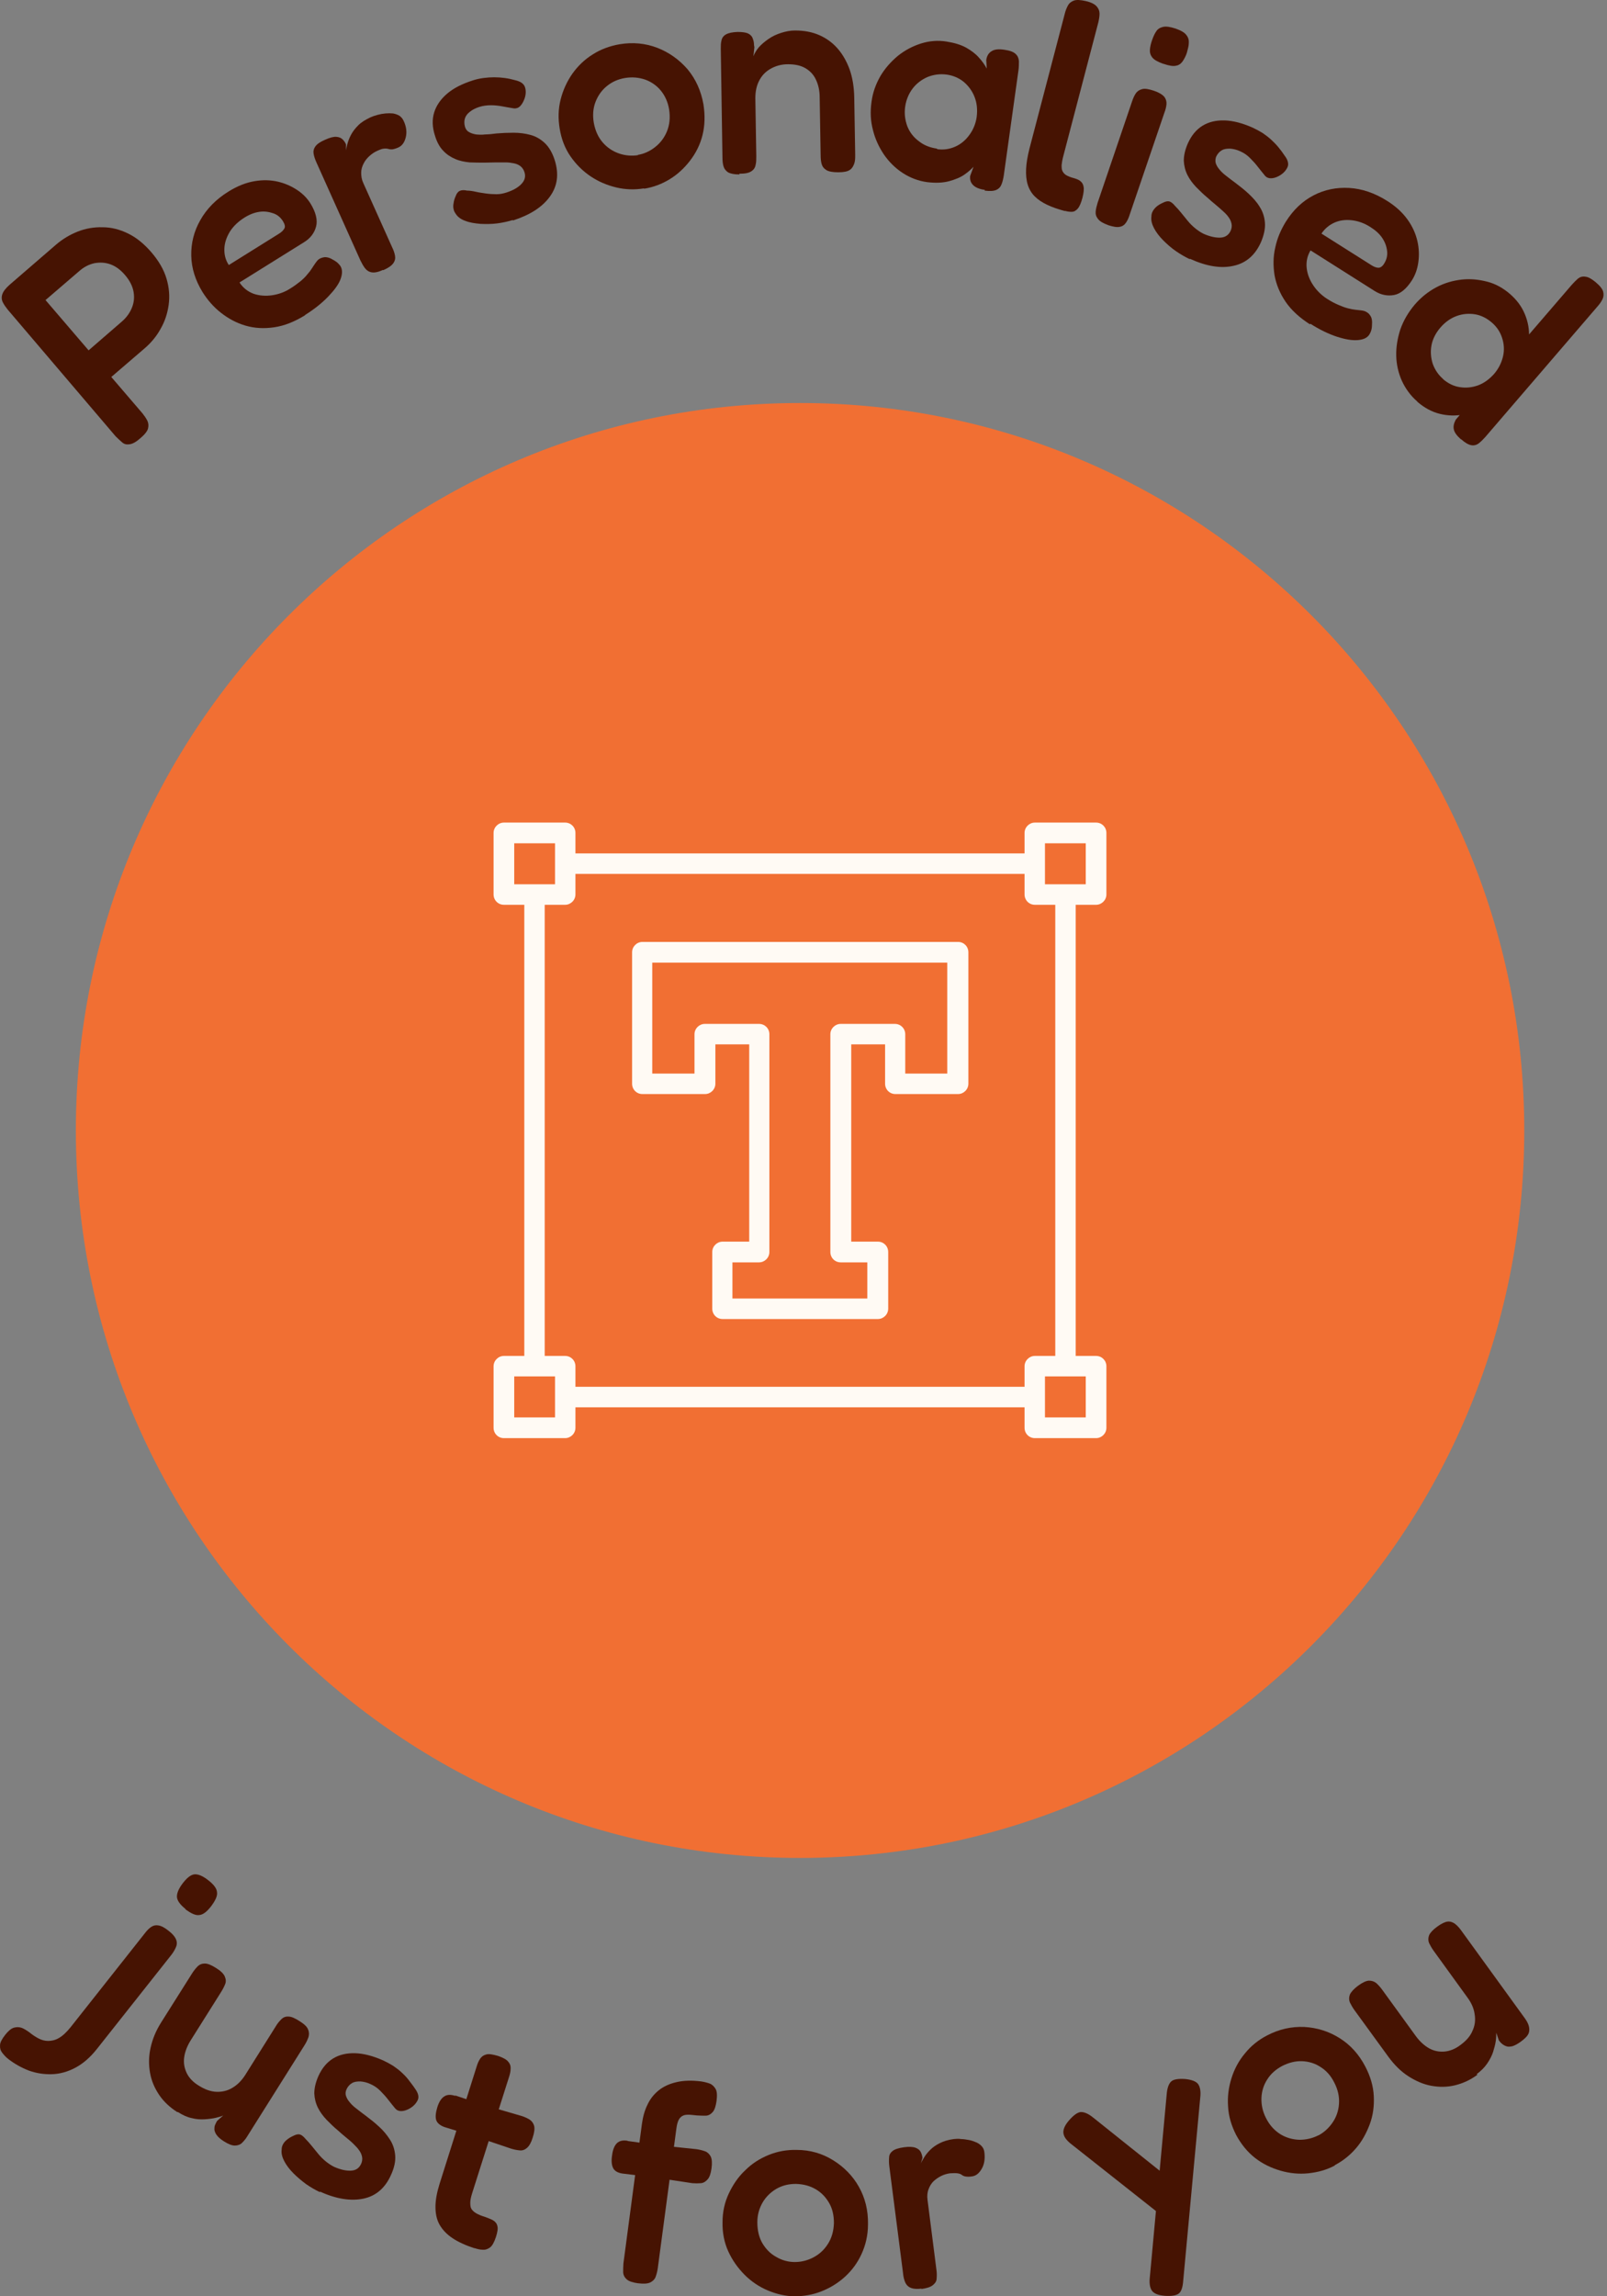 <svg xmlns="http://www.w3.org/2000/svg" fill="none" viewBox="0 0 126 180" height="180" width="126">
<rect x="0" y="0" width="126" height="180" fill="#808080" stroke="none"/>
<path fill="#F16F33" d="M62.731 145.639C94.091 145.639 119.513 120.108 119.513 88.615C119.513 57.122 94.091 31.592 62.731 31.592C31.371 31.592 5.948 57.122 5.948 88.615C5.948 120.108 31.371 145.639 62.731 145.639Z"></path>
<path fill="#461302" d="M0.625 161.383C0.455 161.25 0.305 161.08 0.173 160.91C0.041 160.74 -0.015 160.551 0.004 160.324C0.004 160.097 0.154 159.833 0.418 159.493C0.662 159.19 0.888 159.001 1.095 158.944C1.302 158.888 1.509 158.888 1.716 158.963C1.904 159.039 2.111 159.171 2.318 159.322C2.526 159.493 2.751 159.644 2.996 159.776C3.241 159.908 3.504 159.984 3.768 159.984C4.031 159.984 4.332 159.927 4.615 159.757C4.916 159.587 5.217 159.304 5.537 158.907L11.409 151.479C11.541 151.309 11.691 151.157 11.861 151.044C12.03 150.931 12.218 150.893 12.425 150.931C12.651 150.968 12.915 151.101 13.235 151.365C13.555 151.611 13.743 151.857 13.818 152.065C13.893 152.272 13.874 152.48 13.78 152.669C13.686 152.877 13.573 153.066 13.423 153.255L7.588 160.627C7.08 161.269 6.516 161.761 5.913 162.082C5.311 162.403 4.69 162.573 4.069 162.592C3.448 162.611 2.845 162.517 2.262 162.309C1.679 162.082 1.133 161.779 0.625 161.383ZM14.552 149.645C14.119 149.305 13.893 148.984 13.874 148.7C13.856 148.417 14.006 148.039 14.345 147.604C14.684 147.169 14.985 146.942 15.267 146.924C15.55 146.905 15.907 147.056 16.34 147.396C16.773 147.736 16.999 148.039 17.017 148.341C17.055 148.625 16.886 148.984 16.547 149.437C16.208 149.872 15.907 150.099 15.606 150.118C15.324 150.156 14.966 149.985 14.514 149.645H14.552Z"></path>
<path fill="#461302" d="M13.893 165.56C13.309 165.182 12.839 164.747 12.481 164.218C12.124 163.689 11.879 163.122 11.766 162.498C11.653 161.874 11.653 161.213 11.804 160.532C11.954 159.852 12.218 159.19 12.651 158.51L15.06 154.692C15.191 154.484 15.342 154.295 15.493 154.144C15.643 153.993 15.831 153.917 16.057 153.917C16.283 153.917 16.565 154.031 16.923 154.257C17.299 154.484 17.525 154.711 17.619 154.919C17.713 155.127 17.732 155.335 17.657 155.524C17.582 155.713 17.469 155.939 17.337 156.147L14.947 159.946C14.664 160.4 14.495 160.854 14.439 161.288C14.382 161.723 14.457 162.12 14.646 162.517C14.834 162.895 15.154 163.235 15.605 163.5C16.057 163.783 16.509 163.953 16.961 163.972C17.393 163.991 17.826 163.897 18.203 163.67C18.598 163.443 18.937 163.103 19.219 162.668L21.628 158.831C21.76 158.604 21.91 158.434 22.061 158.283C22.212 158.132 22.4 158.056 22.626 158.075C22.852 158.075 23.134 158.208 23.491 158.434C23.849 158.661 24.075 158.869 24.15 159.077C24.244 159.285 24.244 159.474 24.188 159.682C24.113 159.89 24.018 160.098 23.887 160.306L19.37 167.488C19.257 167.677 19.106 167.847 18.974 167.979C18.843 168.111 18.636 168.187 18.41 168.187C18.184 168.187 17.902 168.074 17.544 167.847C17.28 167.677 17.111 167.526 16.998 167.374C16.885 167.223 16.829 167.072 16.81 166.94C16.81 166.807 16.81 166.675 16.866 166.562C16.923 166.448 16.961 166.335 17.036 166.24L17.506 165.825C17.356 165.9 17.149 165.957 16.904 166.014C16.66 166.07 16.358 166.108 16.038 166.127C15.718 166.146 15.38 166.127 15.022 166.032C14.664 165.957 14.307 165.787 13.949 165.56H13.893Z"></path>
<path fill="#461302" d="M25.076 171.834C24.719 171.664 24.361 171.456 24.003 171.211C23.646 170.946 23.307 170.662 23.006 170.36C22.705 170.058 22.46 169.736 22.291 169.415C22.121 169.094 22.046 168.791 22.084 168.508C22.084 168.338 22.121 168.205 22.197 168.073C22.272 167.941 22.366 167.827 22.517 167.714C22.648 167.6 22.818 167.506 23.025 167.411C23.213 167.317 23.382 167.279 23.514 167.317C23.646 167.355 23.796 167.468 23.966 167.676C24.116 167.827 24.267 167.997 24.436 168.205C24.606 168.413 24.775 168.621 24.945 168.829C25.114 169.037 25.321 169.245 25.528 169.415C25.735 169.585 25.961 169.736 26.187 169.85C26.695 170.076 27.128 170.171 27.523 170.152C27.918 170.133 28.163 169.944 28.313 169.623C28.389 169.453 28.426 169.264 28.389 169.075C28.351 168.886 28.276 168.716 28.163 168.564C28.05 168.394 27.899 168.243 27.711 168.054C27.542 167.884 27.335 167.714 27.128 167.544C26.921 167.374 26.695 167.185 26.469 166.977C26.168 166.731 25.886 166.448 25.603 166.164C25.321 165.862 25.095 165.559 24.926 165.219C24.756 164.879 24.662 164.501 24.643 164.104C24.643 163.707 24.738 163.253 24.963 162.743C25.246 162.119 25.622 161.666 26.111 161.363C26.601 161.061 27.184 160.929 27.843 160.947C28.502 160.966 29.236 161.155 30.045 161.514C30.327 161.647 30.572 161.779 30.817 161.93C31.042 162.081 31.268 162.252 31.475 162.441C31.682 162.63 31.87 162.819 32.04 163.045C32.209 163.272 32.379 163.48 32.529 163.707C32.793 164.066 32.868 164.368 32.755 164.614C32.642 164.86 32.435 165.106 32.096 165.295C31.852 165.427 31.645 165.484 31.456 165.484C31.268 165.484 31.118 165.427 30.986 165.276C30.817 165.068 30.628 164.841 30.44 164.595C30.252 164.35 30.045 164.123 29.819 163.896C29.593 163.669 29.349 163.499 29.047 163.367C28.765 163.234 28.502 163.178 28.257 163.159C27.994 163.159 27.786 163.178 27.598 163.291C27.429 163.386 27.278 163.556 27.184 163.745C27.09 163.934 27.071 164.123 27.128 164.293C27.184 164.463 27.278 164.633 27.429 164.803C27.561 164.973 27.749 165.143 27.975 165.313C28.201 165.484 28.426 165.673 28.671 165.843C29.01 166.107 29.367 166.372 29.706 166.693C30.045 166.996 30.327 167.336 30.572 167.714C30.817 168.092 30.948 168.508 30.986 168.961C31.024 169.415 30.911 169.944 30.647 170.511C30.195 171.513 29.48 172.137 28.502 172.345C27.523 172.552 26.375 172.382 25.095 171.796L25.076 171.834Z"></path>
<path fill="#461302" d="M37.211 176.239C36.515 176.012 35.931 175.747 35.48 175.445C35.028 175.143 34.689 174.783 34.464 174.387C34.238 173.99 34.144 173.517 34.144 172.988C34.144 172.459 34.257 171.854 34.464 171.192L37.362 162.025C37.437 161.761 37.531 161.553 37.644 161.383C37.757 161.213 37.908 161.099 38.134 161.043C38.341 160.986 38.642 161.043 39.037 161.156C39.432 161.288 39.715 161.44 39.846 161.61C39.997 161.78 40.053 161.969 40.035 162.177C40.035 162.385 39.978 162.611 39.903 162.838L37.023 171.911C36.929 172.213 36.873 172.459 36.873 172.667C36.873 172.874 36.891 173.045 36.967 173.158C37.042 173.271 37.174 173.404 37.343 173.498C37.513 173.593 37.719 173.687 37.983 173.763C38.246 173.857 38.491 173.952 38.661 174.046C38.849 174.16 38.962 174.311 38.999 174.5C39.056 174.689 38.999 174.991 38.886 175.35C38.755 175.747 38.604 176.031 38.435 176.163C38.265 176.295 38.058 176.371 37.851 176.352C37.644 176.352 37.418 176.295 37.193 176.22L37.211 176.239ZM35.687 164.256L37.889 164.993L40.881 165.862C41.126 165.938 41.333 166.032 41.521 166.146C41.691 166.259 41.822 166.429 41.879 166.637C41.935 166.845 41.898 167.166 41.766 167.563C41.653 167.941 41.502 168.206 41.333 168.357C41.164 168.508 40.975 168.584 40.769 168.565C40.562 168.546 40.336 168.508 40.091 168.433L37.23 167.469L34.84 166.732C34.482 166.599 34.275 166.41 34.2 166.184C34.125 165.938 34.162 165.598 34.294 165.163C34.426 164.747 34.614 164.464 34.84 164.331C35.066 164.18 35.348 164.18 35.706 164.294L35.687 164.256Z"></path>
<path fill="#461302" d="M49.219 167.828L51.515 168.149L54.62 168.47C54.865 168.508 55.091 168.565 55.298 168.641C55.486 168.716 55.636 168.867 55.731 169.056C55.825 169.264 55.843 169.567 55.787 169.983C55.731 170.379 55.636 170.663 55.486 170.833C55.335 171.003 55.166 171.117 54.959 171.135C54.752 171.154 54.526 171.154 54.281 171.135L51.289 170.682L48.804 170.379C48.428 170.323 48.183 170.172 48.071 169.945C47.958 169.718 47.92 169.378 47.995 168.924C48.052 168.489 48.183 168.187 48.372 167.998C48.579 167.809 48.842 167.752 49.2 167.809L49.219 167.828ZM50.009 178.979C49.614 178.923 49.313 178.828 49.143 178.677C48.974 178.526 48.88 178.356 48.861 178.129C48.861 177.902 48.861 177.675 48.88 177.429L50.329 166.505C50.404 165.957 50.536 165.446 50.762 164.993C50.969 164.539 51.27 164.161 51.647 163.859C52.023 163.556 52.475 163.348 53.039 163.216C53.585 163.084 54.244 163.065 54.978 163.159C55.222 163.197 55.448 163.254 55.655 163.33C55.843 163.405 55.994 163.556 56.107 163.745C56.22 163.934 56.239 164.256 56.182 164.69C56.126 165.087 56.032 165.39 55.881 165.56C55.731 165.73 55.542 165.843 55.335 165.843C55.128 165.843 54.884 165.843 54.639 165.824C54.394 165.805 54.168 165.768 53.98 165.768C53.792 165.768 53.642 165.787 53.51 165.862C53.397 165.919 53.284 166.032 53.209 166.184C53.133 166.335 53.077 166.543 53.039 166.807L51.571 177.826C51.533 178.072 51.477 178.28 51.402 178.488C51.327 178.677 51.176 178.828 50.969 178.923C50.762 179.017 50.442 179.036 50.028 178.979H50.009Z"></path>
<path fill="#461302" d="M62.317 180C61.602 180 60.887 179.83 60.209 179.546C59.532 179.263 58.91 178.847 58.383 178.318C57.856 177.788 57.424 177.184 57.104 176.484C56.784 175.785 56.633 175.01 56.652 174.178C56.652 173.385 56.821 172.628 57.141 171.948C57.461 171.268 57.875 170.644 58.421 170.134C58.948 169.604 59.569 169.207 60.266 168.924C60.962 168.64 61.696 168.508 62.468 168.527C63.522 168.527 64.481 168.811 65.328 169.34C66.175 169.869 66.853 170.549 67.342 171.419C67.832 172.288 68.076 173.271 68.057 174.348C68.057 175.218 67.869 175.993 67.549 176.692C67.229 177.391 66.778 177.996 66.232 178.488C65.686 178.979 65.065 179.357 64.387 179.622C63.71 179.886 63.013 180 62.317 180ZM62.317 177.316C62.806 177.316 63.296 177.202 63.766 176.957C64.237 176.711 64.613 176.371 64.914 175.898C65.215 175.426 65.366 174.878 65.385 174.254C65.385 173.668 65.272 173.139 65.008 172.685C64.745 172.232 64.406 171.872 63.954 171.608C63.503 171.343 62.995 171.211 62.411 171.192C61.846 171.192 61.357 171.305 60.887 171.57C60.435 171.835 60.059 172.194 59.795 172.647C59.532 173.101 59.381 173.611 59.381 174.197C59.381 174.84 59.513 175.388 59.776 175.842C60.059 176.314 60.416 176.673 60.868 176.919C61.319 177.184 61.809 177.316 62.317 177.316Z"></path>
<path fill="#461302" d="M72.272 179.395C71.877 179.452 71.557 179.414 71.369 179.32C71.162 179.225 71.03 179.055 70.955 178.866C70.879 178.658 70.823 178.431 70.804 178.185L69.731 169.831C69.694 169.567 69.694 169.321 69.713 169.113C69.713 168.905 69.826 168.735 69.995 168.603C70.164 168.471 70.465 168.376 70.879 168.319C71.275 168.263 71.576 168.282 71.783 168.357C71.99 168.433 72.122 168.546 72.197 168.697C72.272 168.849 72.31 169 72.329 169.151L72.197 169.586C72.253 169.453 72.347 169.302 72.46 169.113C72.573 168.924 72.724 168.735 72.931 168.527C73.138 168.319 73.383 168.149 73.684 167.998C73.985 167.847 74.343 167.733 74.775 167.677C74.964 167.658 75.152 167.639 75.359 167.677C75.566 167.677 75.773 167.715 75.98 167.752C76.187 167.79 76.375 167.866 76.563 167.941C76.733 168.017 76.883 168.13 76.996 168.263C77.109 168.395 77.166 168.546 77.184 168.735C77.241 169.208 77.184 169.642 76.977 170.002C76.77 170.361 76.526 170.569 76.187 170.606C75.961 170.644 75.792 170.625 75.679 170.606C75.566 170.587 75.472 170.531 75.396 170.474C75.321 170.417 75.208 170.38 75.076 170.361C74.945 170.342 74.738 170.342 74.474 170.361C74.248 170.398 74.022 170.455 73.797 170.569C73.571 170.682 73.383 170.814 73.194 170.984C73.025 171.154 72.893 171.362 72.799 171.627C72.705 171.873 72.686 172.156 72.724 172.44L73.42 177.902C73.458 178.148 73.458 178.393 73.439 178.601C73.439 178.809 73.326 178.979 73.138 179.131C72.95 179.282 72.649 179.376 72.216 179.433L72.272 179.395Z"></path>
<path fill="#461302" d="M91.531 174.027L84.021 168.093C83.626 167.79 83.419 167.507 83.381 167.223C83.344 166.94 83.475 166.618 83.795 166.24C84.153 165.825 84.454 165.598 84.718 165.56C84.981 165.541 85.32 165.673 85.715 165.995L91.7 170.777L91.531 174.027ZM91.324 179.962C90.797 179.924 90.458 179.773 90.307 179.546C90.157 179.32 90.1 178.961 90.157 178.488L91.474 164.199C91.512 163.67 91.644 163.33 91.832 163.16C92.02 162.989 92.396 162.933 92.942 162.971C93.45 163.027 93.789 163.16 93.94 163.367C94.09 163.575 94.166 163.934 94.109 164.407L92.773 178.771C92.735 179.301 92.622 179.641 92.415 179.792C92.208 179.943 91.851 180 91.305 179.962H91.324Z"></path>
<path fill="#461302" d="M104.647 169.756C104.007 170.096 103.311 170.285 102.577 170.36C101.843 170.436 101.109 170.36 100.393 170.153C99.678 169.945 99.001 169.623 98.398 169.151C97.796 168.678 97.307 168.073 96.912 167.336C96.554 166.618 96.328 165.9 96.29 165.125C96.234 164.369 96.328 163.632 96.554 162.914C96.78 162.195 97.118 161.553 97.608 160.967C98.078 160.381 98.662 159.908 99.358 159.549C100.299 159.058 101.259 158.85 102.257 158.888C103.254 158.944 104.176 159.228 105.023 159.757C105.87 160.286 106.548 161.024 107.056 162.006C107.451 162.762 107.677 163.537 107.715 164.312C107.752 165.087 107.658 165.824 107.395 166.524C107.131 167.223 106.792 167.847 106.322 168.395C105.851 168.943 105.306 169.378 104.666 169.718L104.647 169.756ZM103.367 167.393C103.8 167.166 104.176 166.826 104.477 166.391C104.779 165.957 104.948 165.465 104.986 164.917C105.023 164.369 104.91 163.802 104.609 163.235C104.346 162.706 103.988 162.309 103.536 162.025C103.104 161.742 102.614 161.591 102.087 161.572C101.56 161.553 101.052 161.685 100.525 161.95C100.036 162.214 99.641 162.554 99.358 163.008C99.076 163.443 98.925 163.934 98.906 164.463C98.888 164.993 99.001 165.522 99.264 166.032C99.546 166.599 99.942 167.015 100.393 167.299C100.864 167.582 101.353 167.714 101.88 167.733C102.407 167.733 102.897 167.62 103.348 167.393H103.367Z"></path>
<path fill="#461302" d="M115.849 162.63C115.285 163.046 114.701 163.31 114.08 163.462C113.459 163.613 112.838 163.613 112.217 163.499C111.596 163.386 110.994 163.121 110.41 162.743C109.827 162.365 109.319 161.855 108.848 161.212L106.194 157.565C106.044 157.357 105.931 157.149 105.837 156.96C105.761 156.771 105.761 156.563 105.837 156.355C105.931 156.147 106.138 155.92 106.458 155.675C106.815 155.41 107.098 155.278 107.324 155.259C107.549 155.259 107.738 155.315 107.907 155.448C108.076 155.599 108.227 155.769 108.378 155.977L111.012 159.606C111.332 160.041 111.69 160.362 112.066 160.57C112.443 160.778 112.857 160.853 113.271 160.816C113.685 160.778 114.118 160.608 114.532 160.286C114.965 159.965 115.285 159.606 115.454 159.19C115.642 158.793 115.699 158.358 115.624 157.905C115.567 157.451 115.379 157.016 115.059 156.582L112.405 152.915C112.255 152.707 112.142 152.499 112.048 152.31C111.972 152.121 111.972 151.913 112.048 151.705C112.142 151.498 112.349 151.271 112.688 151.025C113.026 150.779 113.309 150.647 113.516 150.628C113.723 150.609 113.93 150.685 114.099 150.817C114.268 150.949 114.419 151.119 114.57 151.327L119.557 158.207C119.689 158.396 119.802 158.585 119.858 158.774C119.915 158.963 119.934 159.171 119.858 159.379C119.783 159.587 119.557 159.814 119.218 160.059C118.974 160.23 118.767 160.343 118.578 160.4C118.39 160.438 118.24 160.456 118.108 160.4C117.976 160.362 117.863 160.286 117.769 160.211C117.675 160.135 117.6 160.041 117.524 159.946L117.317 159.341C117.317 159.511 117.317 159.719 117.28 159.984C117.242 160.249 117.167 160.532 117.073 160.834C116.979 161.137 116.809 161.458 116.602 161.761C116.395 162.063 116.113 162.346 115.774 162.592L115.849 162.63Z"></path>
<path fill="#461302" d="M11.003 34.352C10.683 34.635 10.42 34.786 10.175 34.824C9.93 34.862 9.742 34.824 9.573 34.673C9.403 34.522 9.234 34.371 9.065 34.201L0.595 24.259C0.445 24.07 0.313 23.881 0.219 23.692C0.125 23.503 0.106 23.295 0.181 23.068C0.257 22.841 0.445 22.596 0.765 22.312L4.397 19.175C4.905 18.74 5.47 18.4 6.091 18.154C6.712 17.908 7.371 17.795 8.048 17.814C8.726 17.814 9.385 17.984 10.043 18.305C10.702 18.627 11.304 19.118 11.888 19.798C12.452 20.46 12.848 21.14 13.055 21.84C13.262 22.539 13.318 23.219 13.224 23.9C13.13 24.58 12.923 25.204 12.584 25.79C12.264 26.376 11.831 26.886 11.323 27.321L8.726 29.551L11.173 32.405C11.323 32.594 11.455 32.783 11.549 32.972C11.643 33.161 11.662 33.369 11.605 33.596C11.549 33.804 11.342 34.068 11.003 34.352ZM6.938 27.472L9.535 25.223C9.893 24.92 10.156 24.561 10.326 24.164C10.495 23.767 10.552 23.352 10.476 22.898C10.401 22.444 10.175 21.991 9.799 21.556C9.46 21.159 9.083 20.876 8.669 20.724C8.255 20.573 7.841 20.554 7.408 20.63C6.976 20.724 6.561 20.932 6.166 21.291L3.569 23.522L6.938 27.453V27.472Z"></path>
<path fill="#461302" d="M23.917 24.712C23.089 25.223 22.28 25.544 21.489 25.657C20.699 25.771 19.965 25.733 19.25 25.525C18.535 25.317 17.913 24.977 17.33 24.523C16.747 24.07 16.276 23.522 15.881 22.898C15.316 21.972 15.015 21.027 14.996 20.044C14.977 19.061 15.203 18.135 15.711 17.247C16.201 16.377 16.935 15.621 17.913 15.016C18.61 14.582 19.287 14.317 19.946 14.204C20.605 14.09 21.226 14.109 21.791 14.241C22.355 14.374 22.863 14.601 23.315 14.903C23.767 15.205 24.105 15.564 24.35 15.961C24.764 16.642 24.915 17.247 24.783 17.757C24.651 18.267 24.331 18.683 23.842 18.985L18.779 22.142C19.061 22.576 19.438 22.86 19.89 23.03C20.341 23.181 20.831 23.219 21.339 23.144C21.847 23.068 22.317 22.898 22.732 22.633C23.052 22.444 23.315 22.236 23.56 22.047C23.785 21.858 23.974 21.669 24.105 21.499C24.256 21.329 24.369 21.178 24.463 21.027C24.557 20.875 24.651 20.743 24.727 20.63C24.802 20.516 24.896 20.403 24.99 20.327C25.122 20.233 25.291 20.176 25.479 20.157C25.668 20.157 25.875 20.214 26.082 20.346C26.232 20.422 26.364 20.516 26.458 20.592C26.552 20.686 26.646 20.781 26.703 20.875C26.853 21.14 26.853 21.461 26.703 21.877C26.552 22.293 26.213 22.747 25.743 23.238C25.272 23.73 24.67 24.221 23.917 24.693V24.712ZM17.932 20.781L21.866 18.324C22.092 18.192 22.223 18.04 22.299 17.908C22.374 17.776 22.336 17.587 22.186 17.341C21.997 17.039 21.753 16.831 21.414 16.717C21.075 16.604 20.737 16.547 20.341 16.604C19.946 16.661 19.551 16.812 19.137 17.076C18.666 17.379 18.29 17.738 18.026 18.154C17.763 18.588 17.612 19.023 17.593 19.477C17.575 19.93 17.669 20.365 17.932 20.762V20.781Z"></path>
<path fill="#461302" d="M30.031 21.159C29.655 21.329 29.372 21.386 29.147 21.348C28.921 21.31 28.751 21.197 28.62 21.027C28.488 20.857 28.375 20.649 28.262 20.422L24.818 12.748C24.705 12.503 24.63 12.276 24.592 12.068C24.554 11.86 24.592 11.671 24.724 11.482C24.855 11.293 25.1 11.123 25.495 10.953C25.872 10.783 26.154 10.707 26.38 10.726C26.606 10.745 26.756 10.82 26.869 10.934C26.982 11.047 27.076 11.18 27.133 11.331V11.784C27.152 11.652 27.189 11.463 27.246 11.255C27.302 11.047 27.396 10.802 27.528 10.556C27.66 10.31 27.848 10.064 28.093 9.819C28.337 9.573 28.657 9.384 29.052 9.195C29.222 9.119 29.391 9.063 29.598 9.006C29.805 8.949 30.012 8.911 30.219 8.893C30.426 8.874 30.633 8.874 30.822 8.893C31.01 8.93 31.179 8.987 31.33 9.082C31.462 9.176 31.575 9.308 31.65 9.479C31.857 9.913 31.913 10.348 31.819 10.745C31.725 11.142 31.537 11.425 31.236 11.558C31.029 11.652 30.878 11.69 30.746 11.709C30.633 11.709 30.539 11.709 30.445 11.671C30.351 11.652 30.257 11.633 30.107 11.652C29.975 11.652 29.787 11.728 29.542 11.841C29.335 11.936 29.147 12.068 28.958 12.238C28.77 12.408 28.62 12.597 28.507 12.824C28.394 13.051 28.319 13.277 28.319 13.542C28.319 13.807 28.356 14.071 28.488 14.355L30.746 19.383C30.859 19.609 30.935 19.836 30.972 20.044C31.01 20.252 30.972 20.441 30.84 20.63C30.709 20.819 30.445 21.008 30.05 21.178L30.031 21.159Z"></path>
<path fill="#461302" d="M40.214 17.247C39.838 17.36 39.424 17.455 38.991 17.511C38.558 17.568 38.106 17.568 37.673 17.549C37.241 17.511 36.845 17.455 36.507 17.322C36.168 17.209 35.904 17.02 35.754 16.793C35.66 16.661 35.584 16.529 35.566 16.396C35.528 16.264 35.528 16.094 35.566 15.924C35.584 15.754 35.641 15.565 35.735 15.357C35.81 15.149 35.923 15.017 36.055 14.96C36.187 14.903 36.375 14.884 36.62 14.941C36.827 14.941 37.071 14.979 37.316 15.035C37.561 15.092 37.843 15.13 38.106 15.168C38.37 15.206 38.652 15.224 38.934 15.224C39.217 15.224 39.462 15.168 39.706 15.092C40.233 14.922 40.628 14.695 40.892 14.412C41.155 14.128 41.231 13.826 41.118 13.486C41.061 13.297 40.948 13.145 40.817 13.032C40.666 12.919 40.497 12.843 40.308 12.805C40.12 12.767 39.894 12.73 39.65 12.73C39.405 12.73 39.142 12.73 38.878 12.73C38.615 12.73 38.313 12.748 38.012 12.748C37.617 12.748 37.222 12.748 36.827 12.73C36.431 12.692 36.036 12.616 35.697 12.465C35.34 12.314 35.02 12.106 34.756 11.822C34.474 11.539 34.248 11.123 34.098 10.613C33.891 9.97 33.872 9.365 34.041 8.817C34.211 8.269 34.549 7.778 35.057 7.343C35.566 6.908 36.243 6.568 37.071 6.303C37.354 6.209 37.636 6.152 37.918 6.114C38.2 6.077 38.483 6.058 38.746 6.058C39.029 6.058 39.292 6.077 39.574 6.114C39.857 6.152 40.12 6.209 40.384 6.284C40.798 6.379 41.061 6.549 41.155 6.814C41.249 7.078 41.249 7.4 41.118 7.759C41.024 8.004 40.911 8.193 40.779 8.326C40.647 8.458 40.478 8.515 40.29 8.496C40.026 8.458 39.744 8.401 39.424 8.345C39.123 8.288 38.803 8.25 38.502 8.25C38.182 8.25 37.88 8.288 37.579 8.382C37.297 8.477 37.052 8.59 36.845 8.76C36.638 8.912 36.507 9.101 36.45 9.29C36.394 9.479 36.394 9.687 36.45 9.913C36.507 10.121 36.62 10.273 36.77 10.348C36.921 10.443 37.109 10.499 37.316 10.537C37.523 10.556 37.768 10.575 38.05 10.537C38.332 10.537 38.615 10.499 38.934 10.461C39.367 10.424 39.8 10.405 40.271 10.405C40.722 10.405 41.174 10.461 41.588 10.575C42.021 10.688 42.398 10.915 42.718 11.217C43.056 11.539 43.32 11.992 43.508 12.597C43.828 13.656 43.715 14.582 43.113 15.413C42.511 16.245 41.551 16.85 40.214 17.285V17.247Z"></path>
<path fill="#461302" d="M50.47 14.77C49.755 14.884 49.04 14.865 48.325 14.695C47.609 14.525 46.932 14.241 46.311 13.825C45.69 13.409 45.163 12.88 44.73 12.257C44.297 11.633 44.014 10.896 43.883 10.083C43.751 9.289 43.77 8.533 43.958 7.796C44.146 7.059 44.447 6.397 44.88 5.774C45.313 5.169 45.84 4.659 46.48 4.262C47.101 3.865 47.816 3.6 48.588 3.468C49.623 3.298 50.621 3.392 51.543 3.751C52.465 4.11 53.256 4.677 53.914 5.433C54.554 6.208 54.968 7.116 55.157 8.193C55.288 9.043 55.269 9.837 55.081 10.593C54.893 11.349 54.554 12.011 54.102 12.597C53.651 13.183 53.124 13.674 52.503 14.052C51.882 14.43 51.223 14.676 50.526 14.789L50.47 14.77ZM50 12.143C50.489 12.068 50.941 11.86 51.355 11.538C51.769 11.217 52.089 10.801 52.296 10.291C52.503 9.781 52.559 9.214 52.465 8.59C52.371 8.004 52.145 7.513 51.825 7.116C51.505 6.719 51.072 6.416 50.602 6.246C50.112 6.076 49.586 6.019 49.002 6.114C48.456 6.208 47.986 6.416 47.572 6.756C47.158 7.097 46.875 7.513 46.687 8.004C46.499 8.495 46.461 9.043 46.555 9.61C46.668 10.234 46.894 10.745 47.252 11.16C47.609 11.576 48.042 11.86 48.532 12.03C49.021 12.2 49.529 12.238 50.037 12.162L50 12.143Z"></path>
<path fill="#461302" d="M57.982 13.675C57.568 13.675 57.285 13.618 57.078 13.505C56.89 13.372 56.777 13.221 56.721 13.013C56.664 12.805 56.645 12.578 56.645 12.314L56.514 3.827C56.514 3.582 56.514 3.374 56.57 3.166C56.608 2.977 56.721 2.807 56.928 2.693C57.135 2.58 57.417 2.523 57.831 2.504C58.189 2.504 58.471 2.542 58.64 2.618C58.81 2.693 58.942 2.826 58.998 2.958C59.054 3.09 59.092 3.223 59.111 3.374C59.111 3.506 59.13 3.619 59.149 3.695L59.073 4.413C59.167 4.168 59.299 3.941 59.506 3.695C59.713 3.468 59.958 3.26 60.259 3.052C60.56 2.844 60.88 2.693 61.238 2.58C61.595 2.466 61.953 2.391 62.329 2.391C63.044 2.391 63.666 2.504 64.23 2.75C64.795 2.996 65.284 3.355 65.679 3.808C66.075 4.262 66.395 4.829 66.62 5.453C66.846 6.095 66.959 6.814 66.978 7.607L67.053 12.125C67.053 12.389 67.053 12.616 66.978 12.824C66.903 13.032 66.809 13.202 66.639 13.315C66.451 13.448 66.15 13.505 65.717 13.505C65.303 13.505 64.983 13.448 64.795 13.334C64.588 13.202 64.475 13.051 64.418 12.843C64.362 12.635 64.343 12.408 64.343 12.144L64.268 7.626C64.268 7.078 64.155 6.625 63.967 6.228C63.779 5.831 63.496 5.547 63.139 5.339C62.781 5.131 62.329 5.037 61.783 5.037C61.257 5.037 60.805 5.169 60.41 5.396C60.014 5.623 59.732 5.925 59.525 6.322C59.318 6.719 59.224 7.173 59.224 7.702L59.299 12.238C59.299 12.503 59.299 12.729 59.243 12.937C59.205 13.145 59.092 13.316 58.904 13.429C58.716 13.561 58.415 13.618 57.963 13.618L57.982 13.675Z"></path>
<path fill="#461302" d="M77.218 14.884C76.785 14.827 76.483 14.695 76.295 14.506C76.107 14.317 76.032 14.071 76.069 13.788L76.333 13.069C76.182 13.24 75.957 13.447 75.636 13.674C75.317 13.901 74.903 14.071 74.413 14.204C73.924 14.336 73.34 14.355 72.701 14.279C72.004 14.185 71.364 13.939 70.781 13.561C70.197 13.183 69.708 12.691 69.313 12.124C68.918 11.539 68.616 10.896 68.447 10.197C68.259 9.497 68.221 8.76 68.334 7.985C68.428 7.248 68.673 6.587 69.03 5.963C69.388 5.358 69.859 4.829 70.404 4.375C70.95 3.94 71.552 3.619 72.211 3.411C72.87 3.203 73.547 3.147 74.225 3.26C74.827 3.355 75.335 3.506 75.749 3.733C76.145 3.959 76.483 4.205 76.747 4.508C77.01 4.791 77.218 5.093 77.368 5.377L77.33 4.715C77.368 4.394 77.519 4.148 77.744 4.016C77.97 3.865 78.309 3.827 78.761 3.903C79.175 3.959 79.476 4.073 79.626 4.224C79.796 4.375 79.871 4.564 79.89 4.791C79.89 5.018 79.89 5.264 79.852 5.528L78.704 13.75C78.667 13.996 78.61 14.241 78.535 14.43C78.46 14.638 78.328 14.79 78.121 14.884C77.914 14.979 77.613 14.997 77.199 14.941L77.218 14.884ZM73.472 11.69C73.98 11.765 74.451 11.69 74.884 11.501C75.317 11.312 75.693 11.009 75.994 10.594C76.295 10.197 76.502 9.705 76.578 9.176C76.653 8.59 76.596 8.061 76.408 7.588C76.22 7.116 75.938 6.738 75.561 6.416C75.185 6.114 74.752 5.925 74.244 5.849C73.698 5.774 73.19 5.849 72.719 6.038C72.249 6.246 71.853 6.549 71.552 6.946C71.251 7.343 71.044 7.834 70.969 8.382C70.894 8.93 70.969 9.422 71.138 9.894C71.326 10.367 71.628 10.764 72.042 11.066C72.437 11.387 72.926 11.576 73.472 11.652V11.69Z"></path>
<path fill="#461302" d="M83.502 16.547C82.956 16.396 82.504 16.245 82.109 16.056C81.714 15.867 81.394 15.659 81.13 15.394C80.886 15.149 80.698 14.846 80.585 14.487C80.472 14.128 80.434 13.731 80.453 13.258C80.472 12.786 80.566 12.257 80.716 11.652L83.483 1.086C83.54 0.841 83.634 0.614 83.728 0.444C83.822 0.255 83.991 0.122 84.198 0.047C84.405 -0.029 84.725 -0.01 85.139 0.085C85.553 0.179 85.836 0.33 85.986 0.501C86.137 0.671 86.212 0.86 86.212 1.068C86.212 1.275 86.174 1.502 86.118 1.748L83.37 12.238C83.295 12.521 83.257 12.748 83.238 12.937C83.238 13.126 83.238 13.296 83.314 13.429C83.389 13.561 83.483 13.674 83.634 13.75C83.765 13.825 83.954 13.901 84.179 13.958C84.368 14.014 84.537 14.071 84.669 14.166C84.8 14.26 84.913 14.393 84.951 14.6C85.007 14.808 84.97 15.092 84.876 15.489C84.763 15.905 84.65 16.188 84.499 16.358C84.349 16.528 84.198 16.604 84.029 16.604C83.859 16.604 83.69 16.585 83.502 16.528V16.547Z"></path>
<path fill="#461302" d="M86.886 17.644C86.51 17.511 86.247 17.36 86.096 17.171C85.945 16.982 85.889 16.793 85.908 16.585C85.927 16.377 85.983 16.151 86.058 15.905L88.769 7.929C88.844 7.702 88.938 7.494 89.051 7.324C89.164 7.154 89.333 7.04 89.559 6.984C89.785 6.927 90.086 6.984 90.481 7.116C90.876 7.248 91.14 7.418 91.29 7.589C91.422 7.759 91.479 7.967 91.46 8.174C91.441 8.382 91.385 8.609 91.29 8.855L88.58 16.812C88.505 17.058 88.411 17.266 88.298 17.436C88.185 17.606 88.034 17.738 87.809 17.776C87.583 17.833 87.282 17.776 86.868 17.644H86.886ZM91.196 4.999C90.782 4.848 90.5 4.697 90.35 4.508C90.199 4.319 90.142 4.111 90.161 3.884C90.18 3.657 90.237 3.411 90.331 3.147C90.425 2.882 90.519 2.655 90.651 2.466C90.764 2.277 90.952 2.164 91.196 2.107C91.441 2.051 91.761 2.107 92.175 2.24C92.608 2.391 92.89 2.561 93.022 2.75C93.173 2.939 93.229 3.147 93.21 3.374C93.21 3.6 93.135 3.846 93.06 4.13C92.984 4.375 92.871 4.583 92.74 4.791C92.608 4.98 92.439 5.113 92.213 5.15C91.987 5.207 91.648 5.15 91.215 4.999H91.196Z"></path>
<path fill="#461302" d="M93.27 20.308C92.912 20.138 92.554 19.93 92.197 19.684C91.839 19.439 91.5 19.136 91.199 18.834C90.898 18.532 90.653 18.21 90.484 17.889C90.315 17.567 90.239 17.265 90.277 16.982C90.277 16.811 90.315 16.679 90.39 16.547C90.465 16.415 90.559 16.301 90.691 16.188C90.823 16.074 90.992 15.98 91.199 15.885C91.388 15.791 91.557 15.753 91.689 15.791C91.82 15.829 91.971 15.942 92.14 16.15C92.291 16.301 92.442 16.471 92.611 16.679C92.78 16.887 92.95 17.095 93.119 17.303C93.288 17.511 93.495 17.719 93.703 17.889C93.909 18.059 94.135 18.21 94.361 18.324C94.869 18.55 95.321 18.645 95.698 18.626C96.074 18.607 96.337 18.418 96.488 18.097C96.563 17.927 96.601 17.738 96.563 17.549C96.526 17.36 96.45 17.189 96.337 17.038C96.225 16.868 96.074 16.717 95.886 16.547C95.698 16.377 95.509 16.207 95.302 16.037C95.095 15.867 94.869 15.678 94.644 15.47C94.342 15.224 94.06 14.94 93.778 14.657C93.495 14.354 93.27 14.052 93.1 13.712C92.931 13.372 92.837 12.994 92.818 12.597C92.818 12.2 92.912 11.746 93.138 11.236C93.42 10.612 93.797 10.159 94.286 9.856C94.775 9.554 95.359 9.421 96.017 9.44C96.676 9.459 97.41 9.648 98.219 10.007C98.502 10.14 98.746 10.272 98.991 10.423C99.217 10.574 99.443 10.744 99.65 10.933C99.857 11.122 100.045 11.311 100.233 11.538C100.422 11.765 100.572 11.973 100.723 12.2C100.986 12.54 101.061 12.861 100.948 13.107C100.836 13.353 100.629 13.598 100.29 13.787C100.045 13.92 99.838 13.976 99.65 13.976C99.462 13.976 99.311 13.92 99.179 13.768C99.01 13.561 98.822 13.334 98.633 13.088C98.445 12.842 98.238 12.616 98.012 12.389C97.787 12.162 97.542 11.992 97.241 11.86C96.959 11.727 96.695 11.671 96.45 11.652C96.187 11.652 95.98 11.671 95.792 11.784C95.622 11.878 95.472 12.049 95.377 12.238C95.283 12.427 95.283 12.616 95.321 12.786C95.377 12.956 95.472 13.126 95.622 13.296C95.754 13.466 95.942 13.636 96.168 13.806C96.394 13.976 96.62 14.165 96.864 14.335C97.203 14.6 97.561 14.865 97.9 15.186C98.238 15.507 98.539 15.829 98.765 16.207C99.01 16.585 99.142 17 99.179 17.454C99.217 17.908 99.104 18.437 98.859 19.004C98.408 20.006 97.692 20.629 96.714 20.837C95.735 21.064 94.587 20.875 93.307 20.289L93.27 20.308Z"></path>
<path fill="#461302" d="M102.719 25.431C101.891 24.901 101.251 24.316 100.799 23.654C100.347 22.992 100.065 22.293 99.933 21.575C99.82 20.838 99.82 20.12 99.99 19.401C100.14 18.683 100.423 18.022 100.818 17.379C101.401 16.453 102.116 15.773 102.982 15.319C103.848 14.865 104.789 14.676 105.786 14.733C106.784 14.79 107.781 15.13 108.741 15.735C109.438 16.169 109.965 16.661 110.36 17.209C110.755 17.757 111 18.324 111.132 18.891C111.263 19.458 111.282 20.025 111.207 20.554C111.132 21.102 110.962 21.556 110.718 21.953C110.285 22.633 109.814 23.03 109.306 23.125C108.798 23.219 108.29 23.125 107.8 22.822L102.756 19.628C102.493 20.063 102.399 20.535 102.455 21.027C102.512 21.518 102.7 21.972 102.982 22.388C103.264 22.803 103.641 23.163 104.055 23.427C104.375 23.635 104.676 23.786 104.94 23.9C105.203 24.013 105.448 24.108 105.674 24.164C105.881 24.221 106.088 24.259 106.257 24.278C106.426 24.297 106.596 24.316 106.746 24.334C106.897 24.353 107.029 24.391 107.123 24.448C107.273 24.523 107.386 24.637 107.48 24.807C107.574 24.977 107.593 25.185 107.574 25.431C107.574 25.601 107.556 25.752 107.518 25.884C107.48 26.017 107.424 26.13 107.367 26.224C107.198 26.489 106.897 26.621 106.464 26.659C106.012 26.697 105.467 26.602 104.827 26.395C104.187 26.187 103.472 25.846 102.737 25.374L102.719 25.431ZM103.603 18.305L107.518 20.781C107.725 20.913 107.913 20.989 108.083 20.989C108.233 20.989 108.403 20.876 108.534 20.649C108.723 20.346 108.798 20.025 108.76 19.685C108.723 19.345 108.61 19.005 108.384 18.664C108.158 18.324 107.838 18.041 107.443 17.795C106.972 17.492 106.483 17.322 105.994 17.266C105.504 17.209 105.034 17.266 104.62 17.455C104.206 17.644 103.867 17.927 103.603 18.324V18.305Z"></path>
<path fill="#461302" d="M111.131 31.479C110.604 31.026 110.209 30.477 109.926 29.873C109.644 29.249 109.494 28.587 109.475 27.907C109.456 27.227 109.569 26.527 109.795 25.828C110.039 25.128 110.416 24.486 110.924 23.881C111.413 23.314 111.978 22.86 112.618 22.52C113.258 22.18 113.935 21.991 114.613 21.915C115.309 21.84 115.968 21.915 116.627 22.085C117.285 22.256 117.869 22.596 118.377 23.031C118.923 23.503 119.318 24.032 119.563 24.637C119.807 25.223 119.92 25.847 119.883 26.489C119.845 27.132 119.694 27.775 119.431 28.436C119.167 29.098 118.772 29.703 118.283 30.288C117.775 30.874 117.229 31.347 116.645 31.725C116.062 32.103 115.441 32.349 114.801 32.481C114.161 32.613 113.521 32.594 112.9 32.443C112.279 32.292 111.677 31.971 111.112 31.479H111.131ZM113.126 29.703C113.521 30.043 113.954 30.27 114.443 30.345C114.933 30.421 115.384 30.383 115.874 30.213C116.344 30.043 116.758 29.74 117.135 29.325C117.511 28.89 117.737 28.417 117.85 27.926C117.963 27.434 117.925 26.943 117.775 26.489C117.624 26.017 117.361 25.62 116.965 25.28C116.57 24.939 116.118 24.713 115.648 24.637C115.177 24.561 114.688 24.599 114.218 24.769C113.747 24.939 113.314 25.242 112.938 25.677C112.58 26.093 112.335 26.565 112.241 27.056C112.147 27.548 112.185 28.039 112.335 28.512C112.505 28.984 112.768 29.381 113.164 29.721L113.126 29.703ZM114.556 34.447C114.236 34.163 114.048 33.917 113.992 33.672C113.935 33.426 113.992 33.18 114.142 32.897L123.233 22.331C123.402 22.142 123.571 21.972 123.722 21.84C123.891 21.707 124.08 21.651 124.305 21.689C124.531 21.707 124.795 21.859 125.115 22.123C125.454 22.407 125.642 22.653 125.698 22.86C125.755 23.068 125.736 23.276 125.642 23.465C125.548 23.654 125.416 23.843 125.247 24.032L116.457 34.258C116.288 34.447 116.118 34.617 115.949 34.749C115.78 34.881 115.573 34.938 115.366 34.9C115.14 34.862 114.876 34.711 114.556 34.428V34.447Z"></path>
<path fill="#FFFAF4" d="M85.94 70.925C86.373 70.925 86.75 70.566 86.75 70.112V65.292C86.75 64.839 86.392 64.48 85.94 64.48H81.141C80.708 64.48 80.332 64.839 80.332 65.292V66.899H45.118V65.292C45.118 64.839 44.761 64.48 44.309 64.48H39.51C39.077 64.48 38.7 64.839 38.7 65.292V70.112C38.7 70.566 39.058 70.925 39.51 70.925H41.109V106.288H39.51C39.077 106.288 38.7 106.647 38.7 107.1V111.92C38.7 112.374 39.058 112.733 39.51 112.733H44.309C44.742 112.733 45.118 112.374 45.118 111.92V110.314H80.332V111.92C80.332 112.374 80.689 112.733 81.141 112.733H85.94C86.373 112.733 86.75 112.374 86.75 111.92V107.1C86.75 106.647 86.392 106.288 85.94 106.288H84.341V70.925H85.94ZM81.932 66.105H85.131V69.318H81.932V66.105ZM40.319 66.105H43.518V69.318H40.319V66.105ZM43.518 111.107H40.319V107.894H43.518V111.107ZM85.131 111.107H81.932V107.894H85.131V111.107ZM82.741 106.288H81.141C80.708 106.288 80.332 106.647 80.332 107.1V108.707H45.118V107.1C45.118 106.647 44.761 106.288 44.309 106.288H42.709V70.925H44.309C44.742 70.925 45.118 70.566 45.118 70.112V68.505H80.332V70.112C80.332 70.566 80.689 70.925 81.141 70.925H82.741V106.288Z"></path>
<path fill="#FFFAF4" d="M75.099 73.835H50.369C49.936 73.835 49.56 74.194 49.56 74.648V84.949C49.56 85.402 49.917 85.761 50.369 85.761H55.281C55.714 85.761 56.09 85.402 56.09 84.949V81.868H58.744V97.329H56.655C56.222 97.329 55.846 97.688 55.846 98.141V102.583C55.846 103.037 56.203 103.396 56.655 103.396H68.832C69.265 103.396 69.641 103.037 69.641 102.583V98.141C69.641 97.688 69.284 97.329 68.832 97.329H66.743V81.868H69.397V84.949C69.397 85.402 69.754 85.761 70.206 85.761H75.118C75.551 85.761 75.927 85.402 75.927 84.949V74.648C75.927 74.194 75.57 73.835 75.118 73.835H75.099ZM74.29 84.155H70.978V81.074C70.978 80.62 70.62 80.261 70.168 80.261H65.915C65.482 80.261 65.106 80.62 65.106 81.074V98.141C65.106 98.595 65.463 98.954 65.915 98.954H68.004V101.789H57.427V98.954H59.516C59.949 98.954 60.325 98.595 60.325 98.141V81.074C60.325 80.62 59.968 80.261 59.516 80.261H55.262C54.829 80.261 54.453 80.62 54.453 81.074V84.155H51.141V75.46H74.271V84.155H74.29Z"></path>
</svg>
